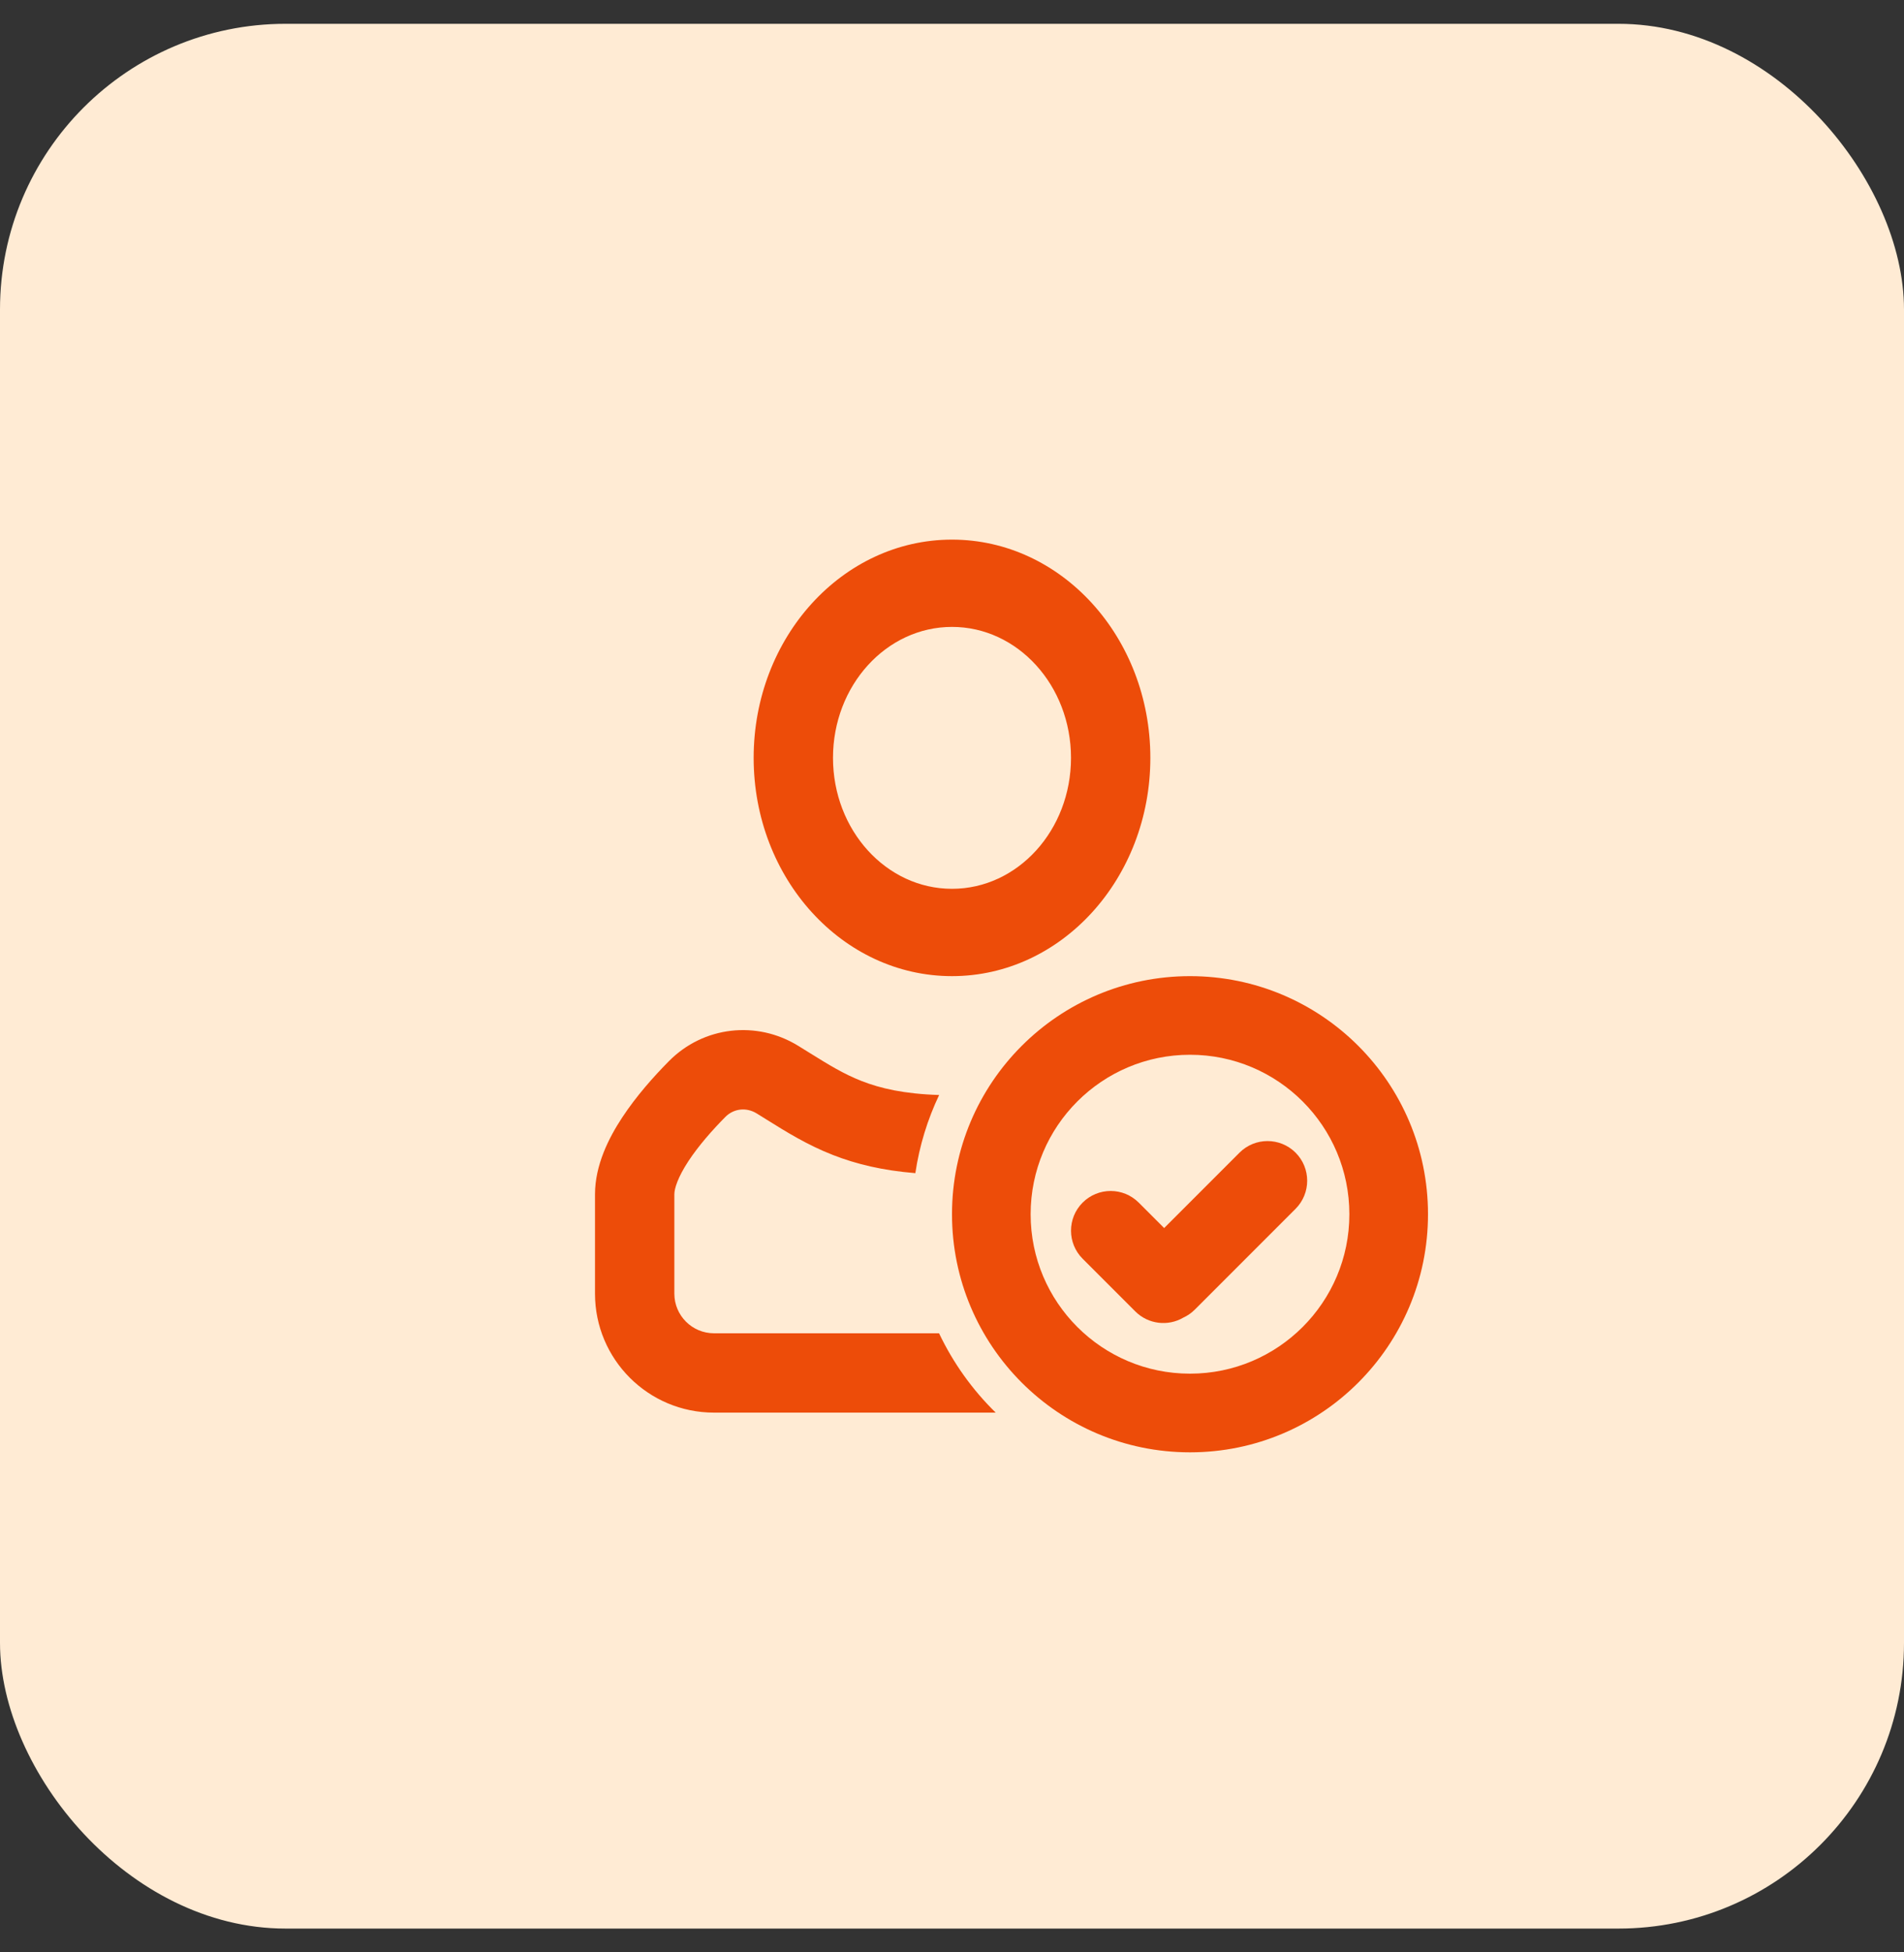 <svg width="40" height="41" viewBox="0 0 40 41" fill="none" xmlns="http://www.w3.org/2000/svg">
<rect x="0" y="0" width="40" height="41" fill="#333333" stroke="none"/>
<rect y="0.5" width="40" height="40" rx="6" fill="#FFEBD4"/>
<path fill-rule="evenodd" clip-rule="evenodd" d="M24.167 15.915C24.167 18.447 22.301 20.499 20 20.499C17.699 20.499 15.833 18.447 15.833 15.915C15.833 13.384 17.699 11.332 20 11.332C22.301 11.332 24.167 13.384 24.167 15.915ZM17.5 15.915C17.5 17.434 18.619 18.665 20 18.665C21.381 18.665 22.5 17.434 22.5 15.915C22.5 14.397 21.381 13.165 20 13.165C18.619 13.165 17.5 14.397 17.5 15.915Z" fill="#ED4C09"/>
<path d="M19.73 22.995C18.989 22.972 18.495 22.855 18.105 22.703C17.72 22.552 17.415 22.363 17.014 22.114C16.936 22.065 16.854 22.014 16.767 21.961C15.897 21.426 14.779 21.55 14.053 22.284C13.737 22.603 13.367 23.017 13.071 23.468C12.788 23.897 12.5 24.468 12.5 25.082V27.166C12.5 28.547 13.619 29.665 15 29.665H20.918C20.429 29.187 20.025 28.623 19.728 27.999H15C14.54 27.999 14.167 27.626 14.167 27.166V25.082C14.167 24.961 14.238 24.726 14.463 24.383C14.675 24.061 14.961 23.736 15.238 23.456C15.412 23.28 15.676 23.247 15.895 23.381C15.964 23.423 16.034 23.467 16.106 23.512C16.508 23.763 16.958 24.044 17.499 24.255C17.99 24.447 18.543 24.58 19.23 24.636C19.316 24.057 19.487 23.505 19.73 22.995Z" fill="#ED4C09"/>
<path d="M22.744 25.255C23.07 24.929 23.597 24.929 23.923 25.255L24.457 25.789L26.04 24.206C26.365 23.881 26.892 23.881 27.218 24.206C27.543 24.532 27.543 25.059 27.218 25.385L25.101 27.502C25.029 27.574 24.947 27.63 24.86 27.67C24.541 27.857 24.124 27.813 23.85 27.539L22.744 26.433C22.419 26.108 22.419 25.58 22.744 25.255Z" fill="#ED4C09"/>
<path fill-rule="evenodd" clip-rule="evenodd" d="M30 25.499C30 28.26 27.761 30.499 25 30.499C22.239 30.499 20 28.26 20 25.499C20 22.737 22.239 20.499 25 20.499C27.761 20.499 30 22.737 30 25.499ZM21.652 25.499C21.652 27.348 23.151 28.847 25 28.847C26.849 28.847 28.348 27.348 28.348 25.499C28.348 23.649 26.849 22.15 25 22.15C23.151 22.15 21.652 23.649 21.652 25.499Z" fill="#ED4C09"/>
</svg>
